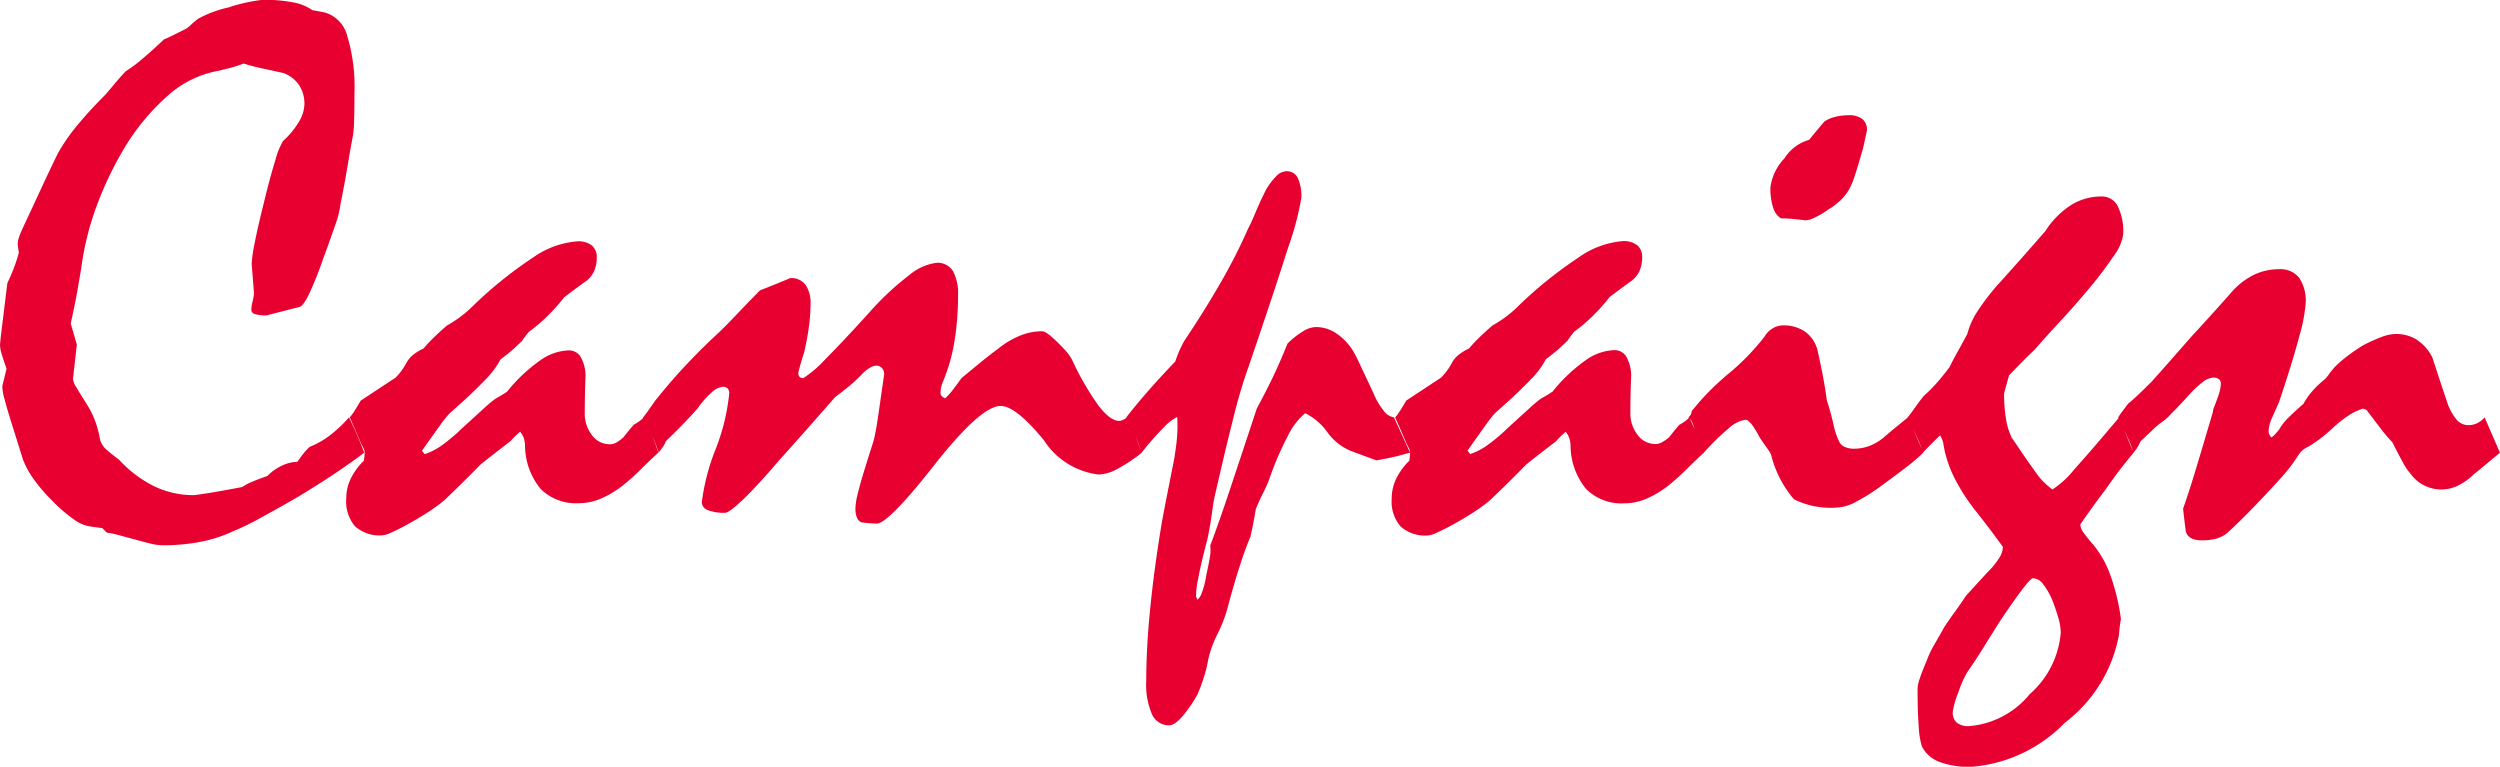 <svg xmlns="http://www.w3.org/2000/svg" width="127.5" height="39.102" viewBox="0 0 127.5 39.102">
  <path id="パス_260" data-name="パス 260" d="M-44.863-4.023q-.586.449-1.455,1.035T-48.359-1.7q-1.055.605-1.865,1.045A12.776,12.776,0,0,1-51.582,0a7.086,7.086,0,0,1-1.7.537A10.083,10.083,0,0,1-55.117.7a2.793,2.793,0,0,1-.654-.088q-.361-.088-.771-.205Q-57.051.273-57.4.176a3.3,3.3,0,0,0-.586-.117l-.234-.234-.566-.078a1.853,1.853,0,0,1-.889-.371A7.417,7.417,0,0,1-60.8-1.6a8.01,8.01,0,0,1-.947-1.113,4.4,4.4,0,0,1-.518-.957l-.527-1.68q-.273-.859-.41-1.387a2.437,2.437,0,0,1-.117-.684l.215-.879q-.156-.449-.244-.742a1.706,1.706,0,0,1-.088-.449q0-.156.1-.957t.273-2.227q.137-.273.293-.664a8.672,8.672,0,0,0,.293-.879l-.059-.43a1.163,1.163,0,0,1,.068-.361,4.529,4.529,0,0,1,.186-.459q.449-.957.9-1.934t.9-1.895a9.568,9.568,0,0,1,1.006-1.445q.615-.742,1.416-1.543.176-.2.43-.508t.605-.684a6.364,6.364,0,0,0,.811-.6q.479-.4,1.143-1.025.2-.078.469-.215l.664-.332a1.575,1.575,0,0,0,.244-.2q.146-.137.342-.293a5.772,5.772,0,0,1,1.563-.586,8.434,8.434,0,0,1,1.758-.391,7.792,7.792,0,0,1,1.523.127,2.51,2.51,0,0,1,1,.4l.625.117a1.661,1.661,0,0,1,1.152,1.191,8.942,8.942,0,0,1,.371,2.93q0,.9-.02,1.436a5.528,5.528,0,0,1-.058.732q-.117.586-.263,1.475t-.38,2.061a4.576,4.576,0,0,1-.263,1.025q-.244.713-.633,1.768a17.628,17.628,0,0,1-.7,1.748q-.292.6-.487.654-.779.2-1.676.43a1.861,1.861,0,0,1-.605-.068.234.234,0,0,1-.176-.225,2.13,2.13,0,0,1,.068-.43,2.138,2.138,0,0,0,.068-.41q-.059-.742-.117-1.5a7.025,7.025,0,0,1,.156-1.074q.156-.8.469-2.051.331-1.367.584-2.158A3.829,3.829,0,0,1-49-19.922a4.188,4.188,0,0,0,.826-1.006,1.84,1.84,0,0,0,.262-.869,1.731,1.731,0,0,0-.264-.957,1.641,1.641,0,0,0-.791-.625q-.508-.117-1.025-.225t-1.025-.264a6.185,6.185,0,0,1-.732.234l-.557.137a5.259,5.259,0,0,0-2.51,1.211,11.283,11.283,0,0,0-2.295,2.754,17.784,17.784,0,0,0-1.445,3.057A14.594,14.594,0,0,0-59.3-13.4q-.078.469-.2,1.162t-.332,1.631q.176.586.313,1.074l-.2,1.777a1.123,1.123,0,0,0,.176.4q.176.3.547.889a4.367,4.367,0,0,1,.391.781,5.226,5.226,0,0,1,.273,1.016,1.025,1.025,0,0,0,.146.293,1.012,1.012,0,0,0,.244.254q.293.254.566.449a6.111,6.111,0,0,0,1.787,1.357,4.576,4.576,0,0,0,2.021.459q.1,0,.732-.1t1.748-.312a2.87,2.87,0,0,1,.518-.273q.322-.137.771-.293A2.527,2.527,0,0,1-49-3.389a1.86,1.86,0,0,1,.723-.166q.1-.137.244-.332a4.116,4.116,0,0,1,.381-.43,4.384,4.384,0,0,0,1.074-.615,7.022,7.022,0,0,0,.938-.889A19.577,19.577,0,0,1-44.863-4.023Zm-.176-2.656,1.777-1.172q.1-.1.234-.264a3.4,3.4,0,0,0,.313-.479,1.355,1.355,0,0,1,.361-.43,2.664,2.664,0,0,1,.518-.312,6.287,6.287,0,0,1,.449-.488q.293-.293.742-.684.215-.117.547-.342a5.766,5.766,0,0,0,.723-.6,21.107,21.107,0,0,1,3.115-2.52A4.514,4.514,0,0,1-34-14.8a1.115,1.115,0,0,1,.752.215.764.764,0,0,1,.244.605,1.685,1.685,0,0,1-.146.723,1.314,1.314,0,0,1-.459.527q-.488.352-1.055.781a9.434,9.434,0,0,1-.762.869,8.857,8.857,0,0,1-1.055.908q-.2.254-.332.449-.1.1-.371.352a8.571,8.571,0,0,1-.723.586,4.542,4.542,0,0,1-.85,1.113q-.654.684-1.748,1.641A6.235,6.235,0,0,0-41-5.41q-.352.488-.918,1.289l.137.176a3.318,3.318,0,0,0,.9-.469,9.124,9.124,0,0,0,1.035-.879l1.084-.986a6.257,6.257,0,0,1,.6-.5l.273-.156q.137-.078.313-.2A8.236,8.236,0,0,1-35.9-8.721a2.666,2.666,0,0,1,1.445-.518.7.7,0,0,1,.625.322,1.981,1.981,0,0,1,.254.967q-.039.977-.039,1.875a1.767,1.767,0,0,0,.342,1.123,1.118,1.118,0,0,0,.947.5.666.666,0,0,0,.342-.1,2.2,2.2,0,0,0,.342-.254q.137-.176.264-.332t.264-.312a2.317,2.317,0,0,0,.225-.137,1.864,1.864,0,0,0,.283-.234q.273.586.459,1.025a7.382,7.382,0,0,1,.283.771q-.449.41-.889.85a11.247,11.247,0,0,1-.928.83,5.025,5.025,0,0,1-1.133.674,2.86,2.86,0,0,1-1.094.225,2.56,2.56,0,0,1-1.953-.723,3.508,3.508,0,0,1-.8-2.187,1.417,1.417,0,0,0-.049-.361,1.046,1.046,0,0,0-.205-.381q-.1.1-.215.205t-.273.283l-.635.488q-.381.293-.889.7-.684.7-1.152,1.152t-.664.645a8.439,8.439,0,0,1-.908.664q-.518.332-1.162.684-.41.215-.7.342a1.25,1.25,0,0,1-.43.127,1.864,1.864,0,0,1-1.387-.459,1.956,1.956,0,0,1-.449-1.416,2.339,2.339,0,0,1,.225-1.006,3.322,3.322,0,0,1,.674-.928,2.825,2.825,0,0,0,.039-.41.5.5,0,0,0-.049-.205q-.049-.107-.127-.244l-.264-.615q-.146-.342-.322-.732a2.1,2.1,0,0,0,.225-.3Q-45.234-6.348-45.039-6.68Zm14.395.859q.117-.137.274-.361t.352-.5q.86-1.074,1.672-1.924t1.535-1.514q.372-.352.9-.908T-24.68-12.3q.7-.273,1.545-.625a.91.91,0,0,1,.781.342,1.635,1.635,0,0,1,.254.986,8.649,8.649,0,0,1-.088,1.182q-.088.635-.244,1.3-.176.527-.293,1.016a.308.308,0,0,0,.059.205.245.245,0,0,0,.2.068,5.857,5.857,0,0,0,1.133-.977q.84-.84,2.207-2.344a14.123,14.123,0,0,1,2.051-1.924,2.7,2.7,0,0,1,1.406-.635.907.907,0,0,1,.829.42,2.361,2.361,0,0,1,.263,1.24,14.6,14.6,0,0,1-.175,2.295,9.085,9.085,0,0,1-.6,2.119,1.5,1.5,0,0,0-.1.332,1.8,1.8,0,0,0-.02.254q0,.137.234.254a3.212,3.212,0,0,0,.361-.391q.2-.254.478-.645l.9-.742q.449-.371.976-.762A4.478,4.478,0,0,1-11.42-9.99a3,3,0,0,1,1.112-.225.376.376,0,0,1,.2.059,1.786,1.786,0,0,1,.2.137,8.92,8.92,0,0,1,.742.713,2.637,2.637,0,0,1,.41.557A14.094,14.094,0,0,0-7.411-6.416q.6.771,1.044.771a.432.432,0,0,0,.2-.049,1.109,1.109,0,0,0,.2-.127q.449.957.762,1.8a8.383,8.383,0,0,1-1.249.83,2.143,2.143,0,0,1-.956.283A3.864,3.864,0,0,1-10.2-4.658q-1.434-1.748-2.2-1.748-1.015,0-3.376,3t-2.947,3A6.9,6.9,0,0,1-19.5-.469a.414.414,0,0,1-.234-.244,1.128,1.128,0,0,1-.078-.439,3.414,3.414,0,0,1,.117-.771q.117-.479.313-1.123.254-.82.41-1.309a3.986,3.986,0,0,0,.176-.684q.059-.254.166-1t.283-1.973a.449.449,0,0,0-.117-.332.375.375,0,0,0-.273-.117.657.657,0,0,0-.3.088,1.958,1.958,0,0,0-.381.283q-.234.254-.518.508t-.908.723q-.684.781-1.4,1.592T-23.7-3.633q-1.172,1.367-1.865,2.021t-.889.654a2.256,2.256,0,0,1-.891-.137.439.439,0,0,1-.3-.41,11.059,11.059,0,0,1,.7-2.686,10.64,10.64,0,0,0,.7-2.881.3.3,0,0,0-.088-.225.3.3,0,0,0-.225-.088.952.952,0,0,0-.558.264,4.507,4.507,0,0,0-.735.83q-.274.313-.666.723t-.96.957a1.477,1.477,0,0,1-.157.3,2.953,2.953,0,0,1-.215.283,4.825,4.825,0,0,0-.273-.723Q-30.332-5.176-30.645-5.82ZM-6-5.82q.391-.508,1.006-1.221T-3.5-8.672q.059-.176.156-.42t.293-.615q1.035-1.543,1.855-2.969A27.832,27.832,0,0,0,.215-15.449q.176-.332.381-.83T1.113-17.4a3.351,3.351,0,0,1,.537-.723.763.763,0,0,1,.518-.254.616.616,0,0,1,.576.332,2.206,2.206,0,0,1,.186,1.035,14.909,14.909,0,0,1-.674,2.529q-.674,2.139-2,6.025A26.452,26.452,0,0,0-.527-5.83q-.43,1.689-1,4.209-.059.371-.127.859T-1.855.371q-.332,1.25-.469,1.992a4.717,4.717,0,0,0-.117.957l.078.156a.836.836,0,0,0,.225-.371,4.451,4.451,0,0,0,.225-.9q.117-.527.176-.889a1.89,1.89,0,0,0,.02-.6Q-1.289-.41-.7-2.178T.664-6.289q.313-.566.713-1.377t.85-1.924a4.293,4.293,0,0,1,.811-.635,1.309,1.309,0,0,1,.615-.205,1.881,1.881,0,0,1,1.016.293,2.993,2.993,0,0,1,.859.859,5.994,5.994,0,0,1,.361.693q.264.557.713,1.514a3.673,3.673,0,0,0,.527.908.826.826,0,0,0,.527.342l.82,1.8q-.1.02-.518.137t-1.2.254L5.43-4.121a2.821,2.821,0,0,1-1.182-.957,3.016,3.016,0,0,0-1.123-.957,3.477,3.477,0,0,0-.879,1.152,15.953,15.953,0,0,0-.957,2.227,6.433,6.433,0,0,1-.3.674q-.186.361-.381.83Q.488-.41.332.273.078.859-.215,1.768T-.84,3.926a7.25,7.25,0,0,1-.5,1.289,5.831,5.831,0,0,0-.479,1.309,5.845,5.845,0,0,1-.166.723A9.418,9.418,0,0,1-2.363,8.3a6.677,6.677,0,0,1-.82,1.182q-.371.4-.625.4a.94.94,0,0,1-.879-.566,3.771,3.771,0,0,1-.293-1.68q0-1.68.2-3.691T-4.2-.371q.117-.664.254-1.348t.273-1.387a13.773,13.773,0,0,0,.244-1.5A7.263,7.263,0,0,0-3.4-5.84a2.21,2.21,0,0,0-.654.5A14.106,14.106,0,0,0-5.215-4.023a4.825,4.825,0,0,0-.273-.723Q-5.684-5.176-6-5.82ZM8.281-6.68l1.777-1.172q.1-.1.234-.264a3.4,3.4,0,0,0,.313-.479,1.355,1.355,0,0,1,.361-.43,2.664,2.664,0,0,1,.518-.312,6.287,6.287,0,0,1,.449-.488q.293-.293.742-.684.215-.117.547-.342a5.766,5.766,0,0,0,.723-.6,21.107,21.107,0,0,1,3.115-2.52,4.514,4.514,0,0,1,2.256-.84,1.115,1.115,0,0,1,.752.215.764.764,0,0,1,.244.605,1.685,1.685,0,0,1-.146.723,1.314,1.314,0,0,1-.459.527q-.488.352-1.055.781a9.435,9.435,0,0,1-.762.869,8.857,8.857,0,0,1-1.055.908q-.2.254-.332.449-.1.1-.371.352a8.571,8.571,0,0,1-.723.586,4.542,4.542,0,0,1-.85,1.113q-.654.684-1.748,1.641a6.235,6.235,0,0,0-.488.625q-.352.488-.918,1.289l.137.176a3.318,3.318,0,0,0,.9-.469,9.124,9.124,0,0,0,1.035-.879l1.084-.986a6.257,6.257,0,0,1,.6-.5l.273-.156q.137-.078.313-.2a8.236,8.236,0,0,1,1.68-1.592,2.666,2.666,0,0,1,1.445-.518.7.7,0,0,1,.625.322,1.981,1.981,0,0,1,.254.967q-.039.977-.039,1.875a1.767,1.767,0,0,0,.342,1.123,1.118,1.118,0,0,0,.947.5.666.666,0,0,0,.342-.1A2.2,2.2,0,0,0,21.68-4.8q.137-.176.264-.332t.264-.312a2.317,2.317,0,0,0,.225-.137,1.864,1.864,0,0,0,.283-.234q.273.586.459,1.025a7.382,7.382,0,0,1,.283.771q-.449.41-.889.85a11.247,11.247,0,0,1-.928.83,5.025,5.025,0,0,1-1.133.674,2.86,2.86,0,0,1-1.094.225,2.56,2.56,0,0,1-1.953-.723,3.508,3.508,0,0,1-.8-2.187,1.417,1.417,0,0,0-.049-.361,1.047,1.047,0,0,0-.205-.381q-.1.1-.215.205t-.273.283l-.635.488q-.381.293-.889.7-.684.7-1.152,1.152t-.664.645a8.438,8.438,0,0,1-.908.664q-.518.332-1.162.684-.41.215-.7.342A1.25,1.25,0,0,1,9.375.2,1.864,1.864,0,0,1,7.988-.264,1.956,1.956,0,0,1,7.539-1.68a2.339,2.339,0,0,1,.225-1.006,3.322,3.322,0,0,1,.674-.928,2.826,2.826,0,0,0,.039-.41.5.5,0,0,0-.049-.205q-.049-.107-.127-.244l-.264-.615q-.146-.342-.322-.732a2.1,2.1,0,0,0,.225-.3Q8.086-6.348,8.281-6.68Zm14.395.859.117-.137.059-.2a13,13,0,0,1,1.855-1.885,12.007,12.007,0,0,0,1.836-1.885,1.233,1.233,0,0,1,.449-.449,1.063,1.063,0,0,1,.508-.137,1.9,1.9,0,0,1,1.152.342,1.672,1.672,0,0,1,.625,1.025q.137.605.254,1.221t.2,1.24q.137.391.332,1.182a3.521,3.521,0,0,0,.293.908.59.59,0,0,0,.293.283,1.191,1.191,0,0,0,.488.088,2.226,2.226,0,0,0,.723-.127,2.571,2.571,0,0,0,.762-.439q.293-.254.615-.518l.635-.518.781,1.8a8.867,8.867,0,0,1-.83.713q-.518.4-1.24.928a10.006,10.006,0,0,1-1.367.869,2.174,2.174,0,0,1-.859.283,4.217,4.217,0,0,1-2.3-.41,5.518,5.518,0,0,1-1.172-2.285,2.745,2.745,0,0,0-.234-.371q-.156-.215-.352-.508a4.578,4.578,0,0,0-.41-.674Q25.7-5.7,25.586-5.7a1.55,1.55,0,0,0-.84.42,11.722,11.722,0,0,0-1.289,1.26q-.1-.254-.244-.605t-.3-.82a1.079,1.079,0,0,0-.1-.215A.537.537,0,0,0,22.676-5.82ZM30.84-21.23a1.072,1.072,0,0,1,.713.2.71.71,0,0,1,.225.566q-.117.547-.2.918-.2.7-.342,1.152t-.225.645a2.431,2.431,0,0,1-.479.752,3.3,3.3,0,0,1-.732.576,4.337,4.337,0,0,1-.752.439.932.932,0,0,1-.42.107q-.332-.039-.635-.068t-.6-.029A.937.937,0,0,1,27-16.5a3.083,3.083,0,0,1-.146-1.055,2.614,2.614,0,0,1,.713-1.475,2.191,2.191,0,0,1,1.26-.947q.332-.41.781-.937a1.676,1.676,0,0,1,.508-.225A2.679,2.679,0,0,1,30.84-21.23ZM33.848-5.82a5.019,5.019,0,0,0,.332-.439q.2-.283.488-.654a6.741,6.741,0,0,0,.586-.576q.332-.361.742-.908.156-.332.381-.732t.518-.947a3.883,3.883,0,0,1,.547-1.2,11.657,11.657,0,0,1,1.191-1.514q1.074-1.191,2.246-2.539A4.339,4.339,0,0,1,42.2-16.66a2.919,2.919,0,0,1,1.533-.43.905.905,0,0,1,.83.488,2.939,2.939,0,0,1,.283,1.445,2.434,2.434,0,0,1-.479,1.094,19.335,19.335,0,0,1-1.455,1.895q-.605.723-1.27,1.436T40.332-9.277q-.293.273-.615.6t-.693.713q-.117.41-.254.918a7.735,7.735,0,0,0,.1,1.318,3.457,3.457,0,0,0,.293.947q.1.137.42.615t.869,1.24a2.945,2.945,0,0,0,.332.391,4.607,4.607,0,0,0,.449.391,4.809,4.809,0,0,0,1.133-1.045q.84-.928,2.266-2.627l.742,1.8q-.137.156-.518.635t-.928,1.26q-.625.82-1.27,1.758a.8.8,0,0,0,.186.449q.186.254.459.566a5.118,5.118,0,0,1,.869,1.523,10.675,10.675,0,0,1,.557,2.285q-.02.1-.049.313t-.049.488a7.274,7.274,0,0,1-2.764,4.492,7.432,7.432,0,0,1-4.775,2.246,4.265,4.265,0,0,1-1.65-.264,1.628,1.628,0,0,1-.869-.791,4.216,4.216,0,0,1-.156-1q-.059-.742-.059-1.973a1.949,1.949,0,0,1,.107-.459q.107-.342.361-.928a4.734,4.734,0,0,1,.381-.811q.244-.42.518-.908.273-.41.557-.8t.537-.781Q37.441,2.6,37.93,2.07a3.977,3.977,0,0,0,.576-.7,1.155,1.155,0,0,0,.205-.586q-.664-.918-1.328-1.758A9.957,9.957,0,0,1,36.24-2.734a5.967,5.967,0,0,1-.576-1.8,1.416,1.416,0,0,0-.156-.371q-.449.43-.879.879a4.825,4.825,0,0,0-.273-.723Q34.16-5.176,33.848-5.82Zm6.406,8.2q-.117,0-.537.547T38.574,4.551q-.41.645-.82,1.309t-.859,1.309a5.133,5.133,0,0,0-.449,1.016A4.273,4.273,0,0,0,36.152,9.2a.682.682,0,0,0,.205.547.96.96,0,0,0,.635.176,4.453,4.453,0,0,0,3.086-1.631A4.66,4.66,0,0,0,41.66,5.156a2.779,2.779,0,0,0-.117-.732Q41.426,4,41.23,3.5a3.57,3.57,0,0,0-.488-.84A.656.656,0,0,0,40.254,2.383Zm4.336-8.2a2.775,2.775,0,0,1,.205-.3q.127-.166.3-.4.2-.156.508-.449t.7-.684q.352-.391.859-.967l1.23-1.4q.312-.332.781-.85t1.113-1.24a3.763,3.763,0,0,1,1.172-.957,2.93,2.93,0,0,1,1.328-.312,1.214,1.214,0,0,1,1.035.439,2.1,2.1,0,0,1,.332,1.279,8.462,8.462,0,0,1-.332,1.719q-.332,1.27-1.035,3.359-.176.391-.332.742a2.066,2.066,0,0,0-.156.449,1.645,1.645,0,0,0-.039.293A.525.525,0,0,0,52.4-4.8a.817.817,0,0,0,.186-.156q.088-.1.205-.234a2.684,2.684,0,0,1,.479-.615q.322-.322.771-.713a3.422,3.422,0,0,1,.459-.654,4.609,4.609,0,0,1,.635-.6,2.221,2.221,0,0,0,.205-.254,4.493,4.493,0,0,1,.3-.371,6.511,6.511,0,0,1,.605-.527,9.815,9.815,0,0,1,.82-.566,8.642,8.642,0,0,1,.947-.43,2.149,2.149,0,0,1,.732-.156,1.984,1.984,0,0,1,1.074.293,2.34,2.34,0,0,1,.8.918q.391,1.211.742,2.246a2.709,2.709,0,0,0,.479.9.787.787,0,0,0,.6.293,1.054,1.054,0,0,0,.459-.1,1.222,1.222,0,0,0,.381-.293l.781,1.8q-.332.273-.684.566t-.684.566a3.08,3.08,0,0,1-.84.576,1.984,1.984,0,0,1-.781.166,1.975,1.975,0,0,1-.859-.2,1.889,1.889,0,0,1-.7-.586,2.817,2.817,0,0,1-.391-.576q-.234-.42-.547-1.045A6.968,6.968,0,0,1,58-5.225q-.322-.42-.752-.986L57.07-6.27a3.009,3.009,0,0,0-.732.352,6.186,6.186,0,0,0-.77.605,7.3,7.3,0,0,1-1.268.977,1.157,1.157,0,0,0-.527.449,8.123,8.123,0,0,1-.936,1.211q-.663.742-1.658,1.758-.254.254-.507.5t-.507.479a1.485,1.485,0,0,1-.576.3,2.7,2.7,0,0,1-.712.088q-.781,0-.85-.537T47.9-1.172q.293-.82.664-2.051t.854-2.871a.752.752,0,0,1,.068-.264q.068-.166.164-.439a2.964,2.964,0,0,0,.135-.439,1.613,1.613,0,0,0,.039-.322.26.26,0,0,0-.1-.215.5.5,0,0,0-.312-.078.988.988,0,0,0-.518.234,5.179,5.179,0,0,0-.771.742q-.547.586-.879.918a2.5,2.5,0,0,1-.449.391,4,4,0,0,0-.459.391q-.264.254-.6.566l-.117.234a1.66,1.66,0,0,1-.254.352,4.825,4.825,0,0,0-.273-.723Q44.9-5.176,44.59-5.82Z" transform="translate(63.438 27.109)" fill="#e80031"/>
</svg>
